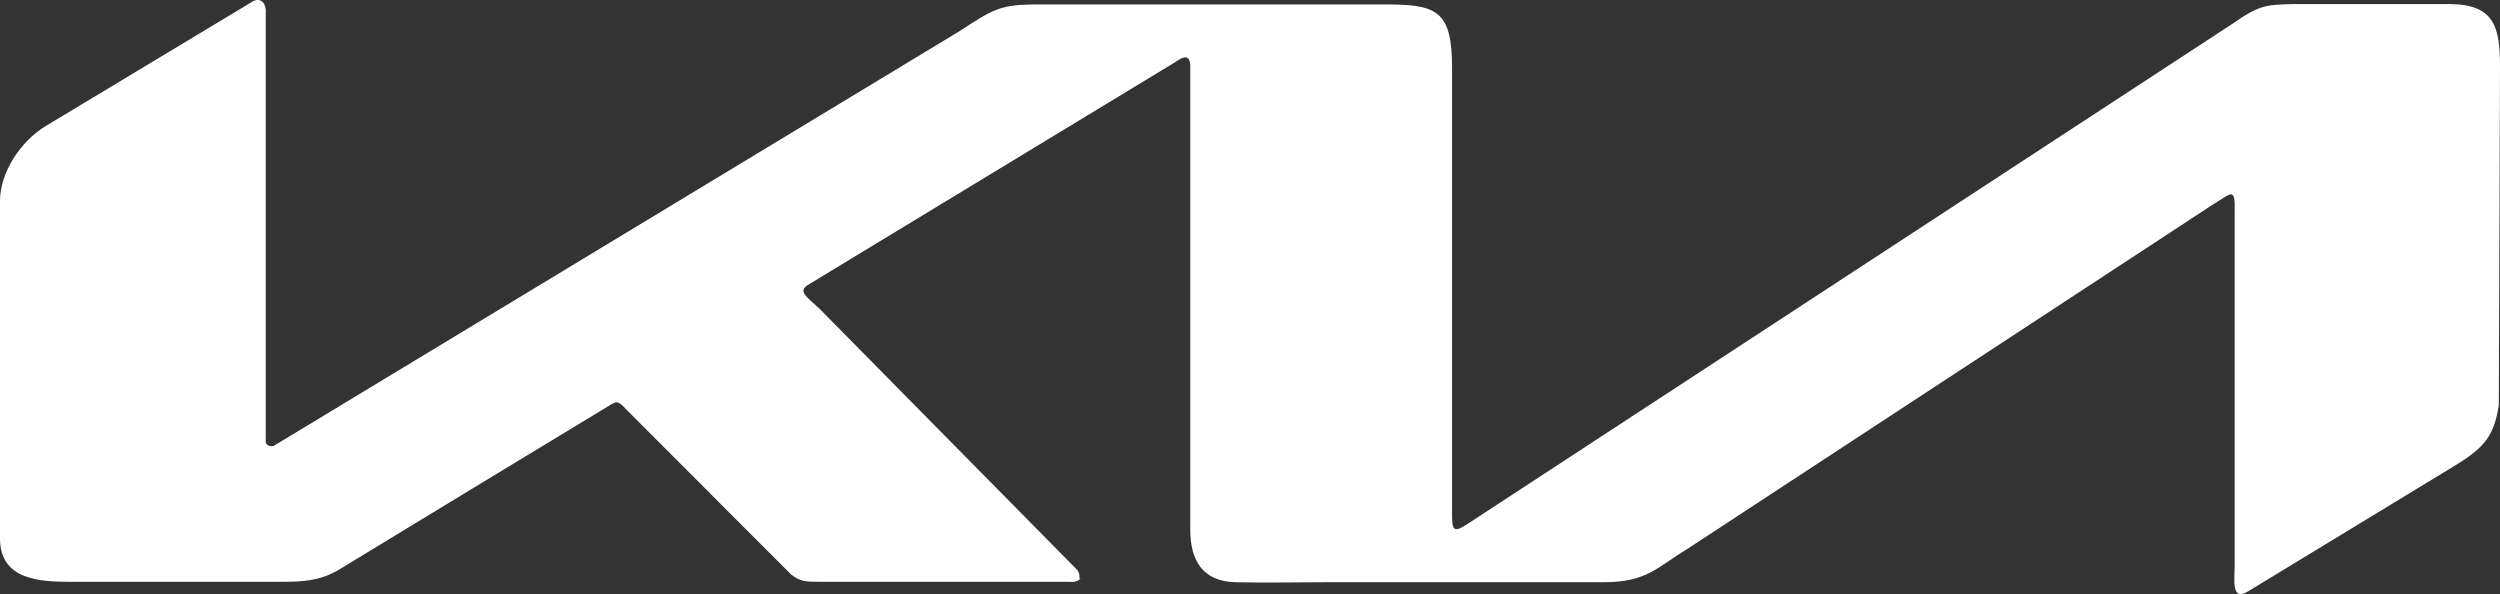 <svg width="101" height="24" viewBox="0 0 101 24" fill="none" xmlns="http://www.w3.org/2000/svg">
<rect x="0" y="0" width="101" height="24" fill="#333333" stroke="none"/>
<path d="M43.611 23.376C43.611 23.183 43.611 23.183 43.532 23.038L33.114 12.479C32.557 11.964 32.238 11.771 32.637 11.513L47.498 2.499C47.848 2.242 48.119 2.193 48.087 2.805V21.396C48.087 22.651 48.597 23.488 49.903 23.521C51.129 23.553 52.388 23.521 53.63 23.521H64.811C66.547 23.521 66.978 22.893 68.156 22.185L89.452 8.229C90.153 7.811 90.312 7.521 90.28 8.6V22.925C90.28 23.424 90.137 24.309 90.822 23.891L99.057 18.885C100.347 18.112 100.761 17.646 100.952 16.358L101 2.66C101 1.083 100.761 0.165 98.945 0.165H92.622C91.634 0.197 91.316 0.165 90.201 0.954L59.332 21.138C58.711 21.557 58.663 21.428 58.663 20.752V2.741C58.663 0.375 58.026 0.165 55.812 0.181H41.7C40.378 0.197 40.075 0.407 38.737 1.276L11.054 18.016C11.054 18.016 10.688 18.096 10.736 17.742V0.535C10.767 0.117 10.512 -0.173 10.114 0.117L1.848 5.091C0.86 5.686 0 6.942 0 8.117V21.75C0 23.408 1.561 23.505 2.835 23.505H11.341C12.233 23.505 12.918 23.472 13.682 23.022C17.298 20.817 20.914 18.628 24.529 16.438C24.896 16.213 24.943 16.149 25.278 16.519L31.968 23.215C32.35 23.505 32.525 23.505 33.226 23.505H43.069C43.404 23.505 43.452 23.537 43.659 23.376" fill="white"/>
</svg>

